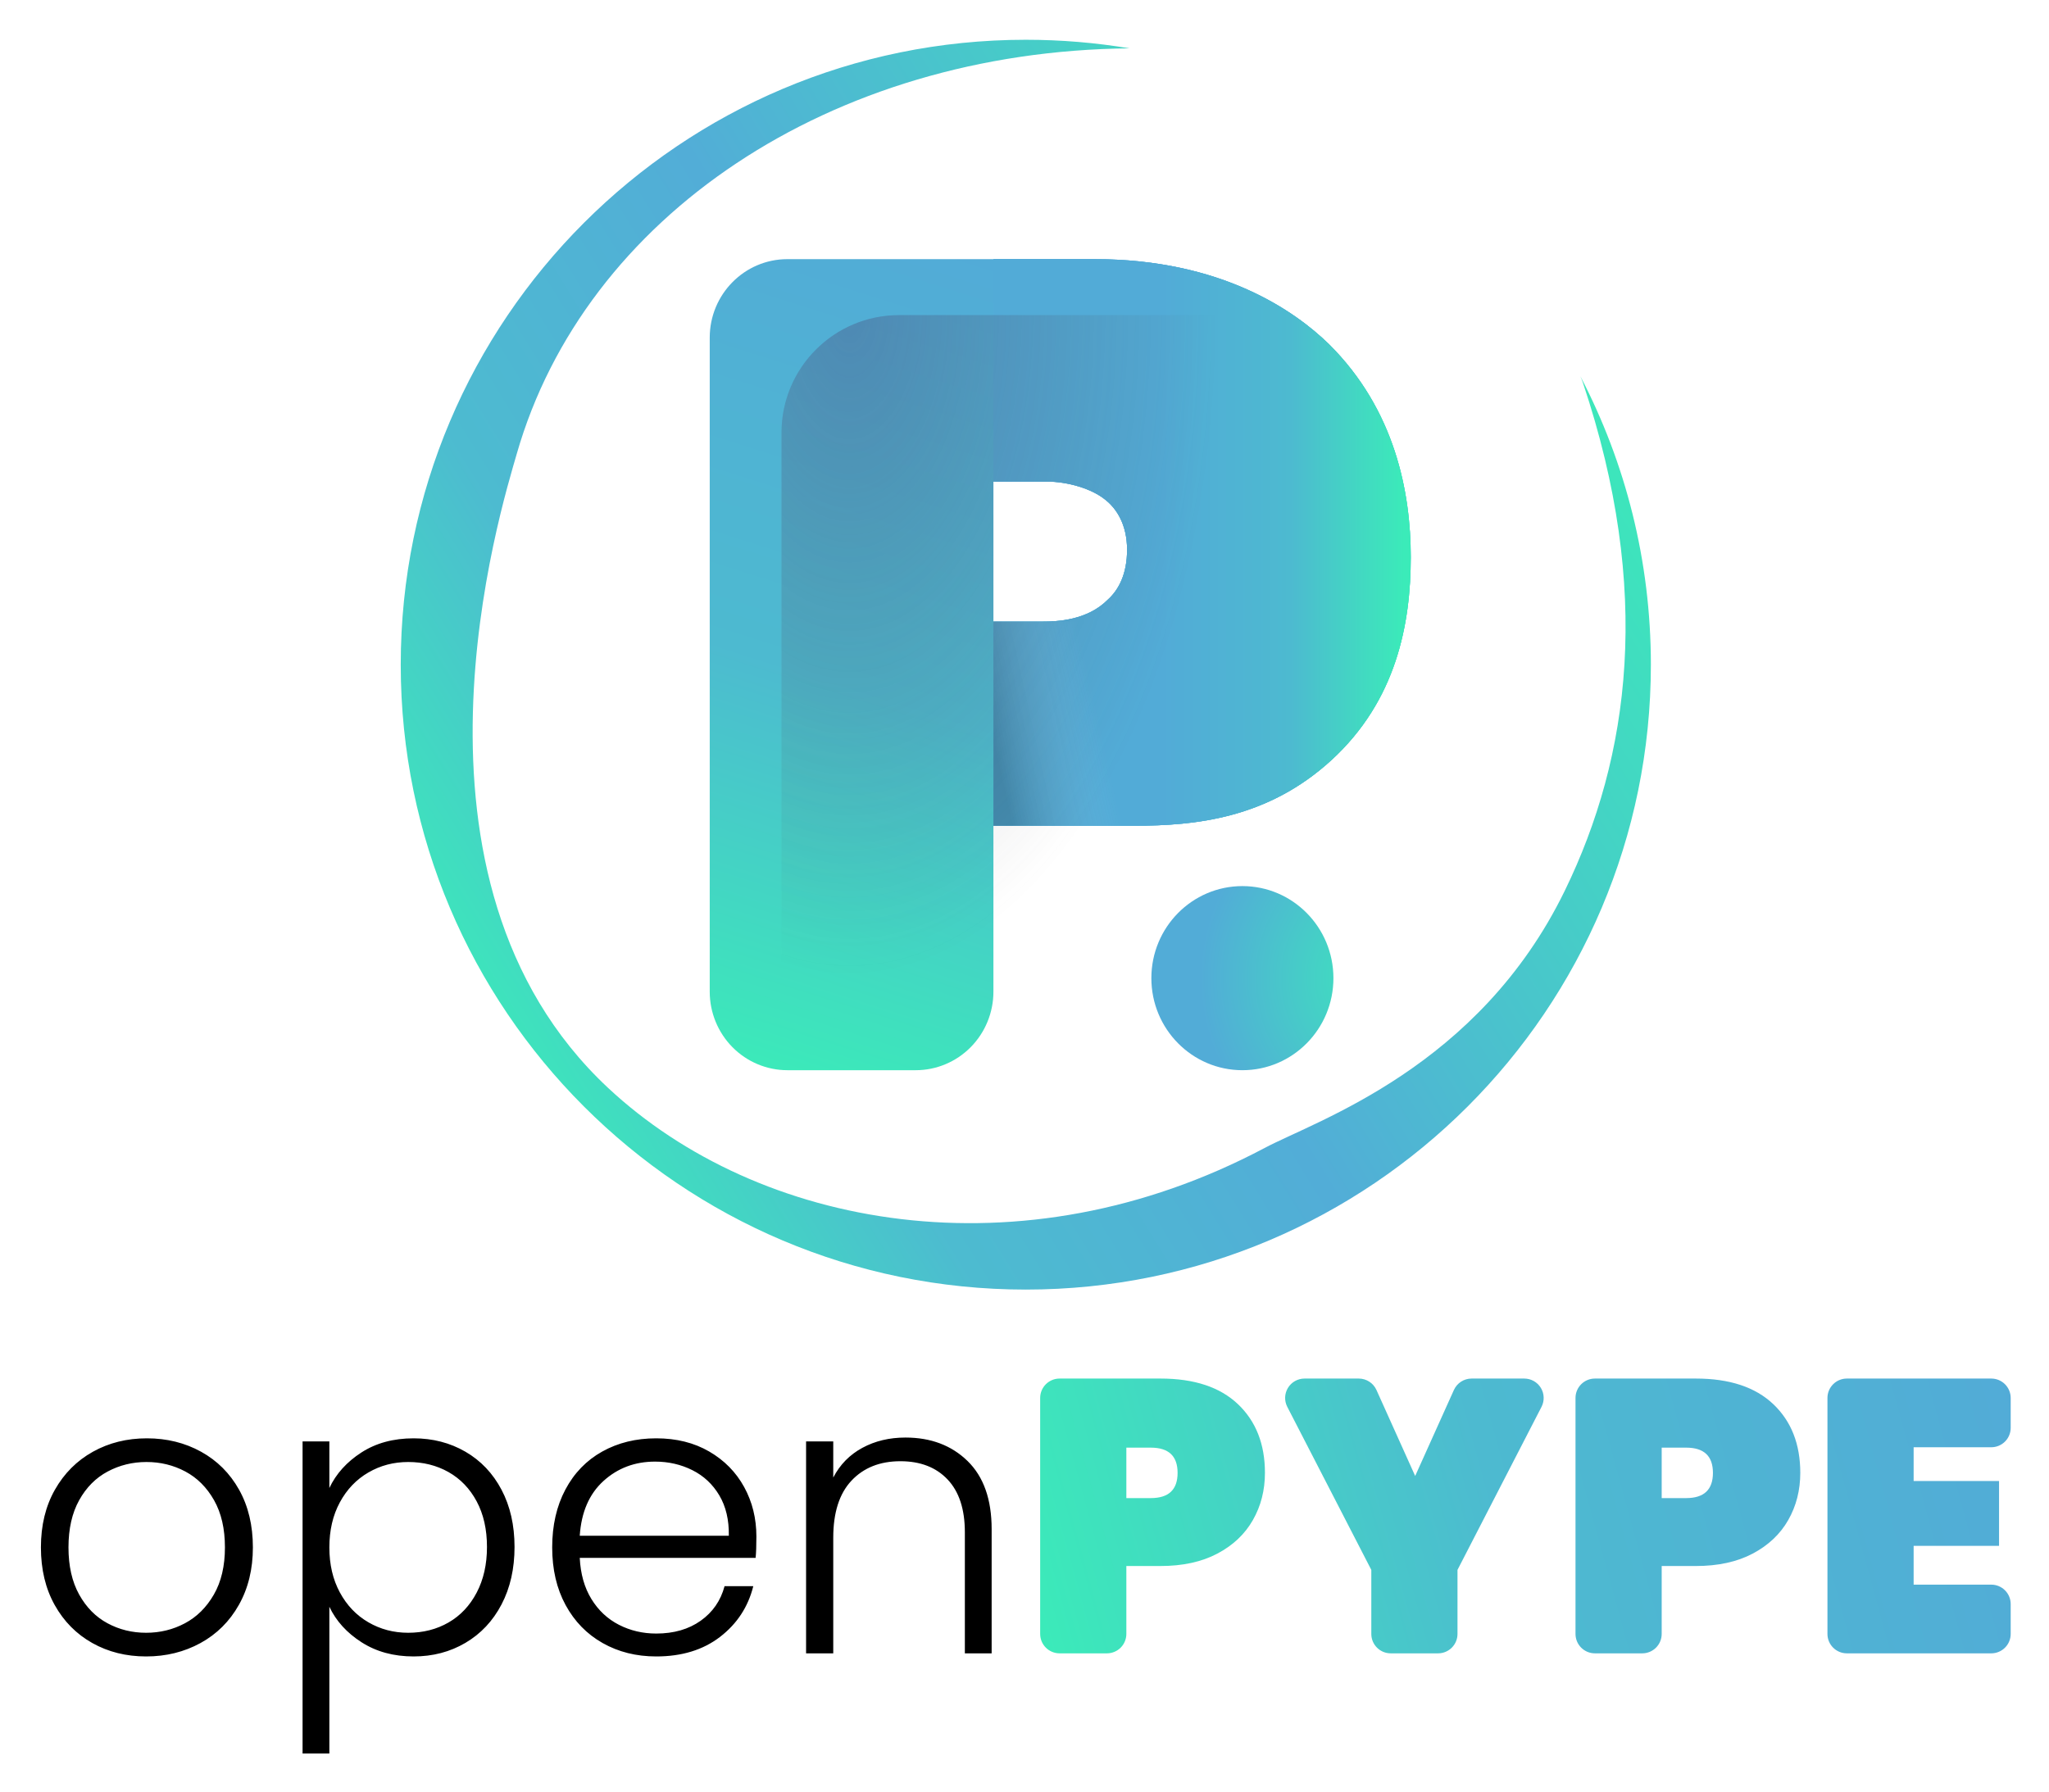 <svg xmlns="http://www.w3.org/2000/svg" role="img" viewBox="36.35 86.85 527.80 461.80"><title>OpenPype logo</title><style>svg {fill-rule:evenodd;clip-rule:evenodd;stroke-linejoin:round;stroke-miterlimit:2}</style><path fill="none" d="M0.586 0.899H600.586V600.899H0.586z"/><g fill-rule="nonzero"><g><path d="M73.99 513.643C68.857 513.643 64.24 512.493 60.14 510.193 56.04 507.893 52.807 504.627 50.44 500.393 48.074 496.16 46.89 491.21 46.89 485.543 46.89 479.877 48.09 474.927 50.49 470.693 52.89 466.46 56.157 463.193 60.29 460.893 64.424 458.593 69.057 457.443 74.19 457.443 79.324 457.443 83.974 458.593 88.14 460.893 92.307 463.193 95.574 466.46 97.94 470.693 100.307 474.927 101.49 479.877 101.49 485.543 101.49 491.143 100.29 496.077 97.89 500.343 95.49 504.61 92.19 507.893 87.99 510.193 83.79 512.493 79.124 513.643 73.99 513.643zM73.99 507.543C77.59 507.543 80.924 506.727 83.99 505.093 87.057 503.46 89.54 500.993 91.44 497.693 93.34 494.393 94.29 490.343 94.29 485.543 94.29 480.743 93.357 476.693 91.49 473.393 89.624 470.093 87.157 467.627 84.09 465.993 81.024 464.36 77.69 463.543 74.09 463.543 70.49 463.543 67.157 464.36 64.09 465.993 61.024 467.627 58.574 470.093 56.74 473.393 54.907 476.693 53.99 480.743 53.99 485.543 53.99 490.343 54.907 494.393 56.74 497.693 58.574 500.993 61.007 503.46 64.04 505.093 67.074 506.727 70.39 507.543 73.99 507.543zM121.189 470.243C122.923 466.577 125.673 463.527 129.439 461.093 133.206 458.66 137.689 457.443 142.889 457.443 147.823 457.443 152.273 458.593 156.239 460.893 160.206 463.193 163.306 466.46 165.539 470.693 167.773 474.927 168.889 479.843 168.889 485.443 168.889 491.043 167.773 495.977 165.539 500.243 163.306 504.51 160.206 507.81 156.239 510.143 152.273 512.477 147.823 513.643 142.889 513.643 137.756 513.643 133.289 512.427 129.489 509.993 125.689 507.56 122.923 504.51 121.189 500.843L121.189 538.643 114.289 538.643 114.289 458.243 121.189 458.243 121.189 470.243zM161.789 485.443C161.789 480.91 160.906 476.993 159.139 473.693 157.373 470.393 154.956 467.877 151.889 466.143 148.823 464.41 145.356 463.543 141.489 463.543 137.756 463.543 134.339 464.443 131.239 466.243 128.139 468.043 125.689 470.61 123.889 473.943 122.089 477.277 121.189 481.143 121.189 485.543 121.189 489.943 122.089 493.81 123.889 497.143 125.689 500.477 128.139 503.043 131.239 504.843 134.339 506.643 137.756 507.543 141.489 507.543 145.356 507.543 148.823 506.66 151.889 504.893 154.956 503.127 157.373 500.56 159.139 497.193 160.906 493.827 161.789 489.91 161.789 485.443zM231.188 482.743C231.188 485.143 231.121 486.977 230.988 488.243L185.688 488.243C185.888 492.377 186.888 495.91 188.688 498.843 190.488 501.777 192.855 503.993 195.788 505.493 198.721 506.993 201.921 507.743 205.388 507.743 209.921 507.743 213.738 506.643 216.838 504.443 219.938 502.243 221.988 499.277 222.988 495.543L230.388 495.543C229.055 500.877 226.205 505.227 221.838 508.593 217.471 511.96 211.988 513.643 205.388 513.643 200.255 513.643 195.655 512.493 191.588 510.193 187.521 507.893 184.338 504.627 182.038 500.393 179.738 496.16 178.588 491.21 178.588 485.543 178.588 479.877 179.721 474.91 181.988 470.643 184.255 466.377 187.421 463.11 191.488 460.843 195.555 458.577 200.188 457.443 205.388 457.443 210.588 457.443 215.138 458.577 219.038 460.843 222.938 463.11 225.938 466.16 228.038 469.993 230.138 473.827 231.188 478.077 231.188 482.743zM224.088 482.543C224.155 478.477 223.338 475.01 221.638 472.143 219.938 469.277 217.621 467.11 214.688 465.643 211.755 464.177 208.555 463.443 205.088 463.443 199.888 463.443 195.455 465.11 191.788 468.443 188.121 471.777 186.088 476.477 185.688 482.543L224.088 482.543zM269.587 457.243C276.12 457.243 281.453 459.26 285.587 463.293 289.72 467.327 291.787 473.177 291.787 480.843L291.787 512.843 284.887 512.843 284.887 481.643C284.887 475.71 283.403 471.177 280.437 468.043 277.47 464.91 273.42 463.343 268.287 463.343 263.02 463.343 258.82 465.01 255.687 468.343 252.553 471.677 250.987 476.577 250.987 483.043L250.987 512.843 243.987 512.843 243.987 458.243 250.987 458.243 250.987 467.543C252.72 464.21 255.22 461.66 258.487 459.893 261.753 458.127 265.453 457.243 269.587 457.243z"/></g><g><path fill="url(#_Linear1)" d="M362.185,466.343C362.185,470.81 361.152,474.86 359.085,478.493C357.019,482.127 353.969,485.01 349.935,487.143C345.902,489.277 341.019,490.343 335.285,490.343L326.485,490.343L326.485,507.843C326.485,509.169 325.959,510.441 325.021,511.379C324.083,512.316 322.812,512.843 321.485,512.843C317.843,512.843 312.928,512.843 309.285,512.843C306.524,512.843 304.286,510.605 304.285,507.843C304.285,494.836 304.285,460.051 304.285,447.043C304.286,444.282 306.524,442.043 309.286,442.043C318.055,442.043 335.285,442.043 335.285,442.043C343.952,442.043 350.602,444.243 355.235,448.643C359.869,453.043 362.185,458.943 362.185,466.343ZM332.785,472.843C337.385,472.843 339.685,470.677 339.685,466.343C339.685,462.01 337.385,459.843 332.785,459.843L326.485,459.843L326.485,472.843L332.785,472.843Z"/><path fill="url(#_Linear2)" d="M428.984,442.043C430.727,442.043 432.345,442.952 433.253,444.44C434.16,445.929 434.227,447.783 433.428,449.333C426.36,463.053 411.784,491.343 411.784,491.343L411.784,507.843C411.784,510.605 409.546,512.843 406.784,512.843C403.141,512.843 398.227,512.843 394.584,512.843C391.823,512.843 389.584,510.605 389.584,507.843C389.584,501.491 389.584,491.343 389.584,491.343C389.584,491.343 375.009,463.053 367.94,449.333C367.142,447.783 367.208,445.929 368.116,444.44C369.024,442.952 370.641,442.043 372.385,442.043C377.137,442.043 382.853,442.043 386.352,442.043C388.319,442.043 390.104,443.197 390.911,444.991C393.897,451.622 400.884,467.143 400.884,467.143C400.884,467.143 407.872,451.622 410.857,444.991C411.665,443.197 413.449,442.043 415.417,442.043L428.984,442.043Z"/><path fill="url(#_Linear3)" d="M500.083,466.343C500.083,470.81 499.05,474.86 496.983,478.493C494.916,482.127 491.866,485.01 487.833,487.143C483.8,489.277 478.916,490.343 473.183,490.343L464.383,490.343L464.383,507.843C464.383,509.169 463.856,510.441 462.919,511.379C461.981,512.316 460.709,512.843 459.383,512.843C455.74,512.843 450.826,512.843 447.183,512.843C444.422,512.843 442.183,510.605 442.183,507.843C442.183,494.836 442.183,460.051 442.183,447.043C442.183,444.282 444.422,442.043 447.183,442.043C455.952,442.043 473.183,442.043 473.183,442.043C481.85,442.043 488.5,444.243 493.133,448.643C497.766,453.043 500.083,458.943 500.083,466.343ZM470.683,472.843C475.283,472.843 477.583,470.677 477.583,466.343C477.583,462.01 475.283,459.843 470.683,459.843L464.383,459.843L464.383,472.843L470.683,472.843Z"/><path fill="url(#_Linear4)" d="M529.282,459.743L529.282,468.443L551.282,468.443L551.282,485.143L529.282,485.143L529.282,495.143L549.282,495.143C550.608,495.143 551.88,495.67 552.817,496.608C553.755,497.545 554.282,498.817 554.282,500.143C554.282,502.552 554.282,505.434 554.282,507.843C554.282,509.169 553.755,510.441 552.817,511.379C551.88,512.316 550.608,512.843 549.282,512.843C540.212,512.843 521.151,512.843 512.082,512.843C509.32,512.843 507.082,510.605 507.082,507.843C507.082,494.836 507.082,460.051 507.082,447.043C507.082,444.282 509.32,442.043 512.082,442.043C521.151,442.043 540.212,442.043 549.282,442.043C550.608,442.043 551.88,442.57 552.817,443.508C553.755,444.445 554.282,445.717 554.282,447.043C554.282,449.452 554.282,452.334 554.282,454.743C554.282,456.069 553.755,457.341 552.817,458.279C551.88,459.216 550.608,459.743 549.282,459.743C541.986,459.743 529.282,459.743 529.282,459.743Z"/></g></g><g><path fill="url(#_Linear5)" d="M443.446,183.817C455.039,206.042 461.597,231.315 461.597,258.107C461.597,346.972 389.45,419.118 300.586,419.118C211.722,419.118 139.575,346.972 139.575,258.107C139.575,169.243 211.722,97.096 300.586,97.096C309.677,97.096 318.593,97.851 327.285,99.304C250.277,100.076 186.994,142.641 169.467,203.764C165.477,217.676 135.464,313.4 192.982,367.148C231.736,403.362 299.313,415.95 362.098,382.635C375.605,375.467 417.237,361.908 439.433,316.324C456.25,281.788 462.011,238.93 444.1,185.492C443.914,184.937 443.679,184.384 443.446,183.817Z"/><g><g><path fill="url(#_Linear6)" fill-rule="nonzero" d="M272.237,362.594C277.543,362.594 282.632,360.462 286.384,356.667C290.136,352.872 292.244,347.724 292.244,342.357C292.244,323.94 292.244,299.608 292.244,299.608L328.529,299.608C344.32,299.608 362.899,297.729 379.31,282.699C396.03,267.356 399.746,247.629 399.746,230.376C399.746,213.75 395.721,192.451 378.69,175.541C370.021,167.086 351.132,153.62 318.297,153.62L239.175,153.62C228.125,153.621 219.168,162.681 219.168,173.857C219.168,213.81 219.168,302.405 219.168,342.357C219.168,347.724 221.276,352.872 225.028,356.667C228.78,360.462 233.869,362.594 239.175,362.594C249.458,362.594 261.954,362.594 272.237,362.594ZM292.244,210.927L305.89,210.927C311.473,210.927 317.676,212.809 321.088,215.632C323.879,217.828 326.671,221.906 326.671,228.494C326.671,234.768 324.5,238.846 321.708,241.356C316.436,246.689 308.682,247.002 304.96,247.002L292.244,247.002L292.244,210.927Z"/><path fill="url(#_Linear7)" d="M292.244,153.62L318.297,153.62C351.132,153.62 370.021,167.086 378.69,175.541C395.721,192.451 399.746,213.75 399.746,230.376C399.746,247.629 396.03,267.356 379.31,282.699C362.899,297.729 344.32,299.608 328.529,299.608L292.244,299.608L292.244,247.002L304.96,247.002C308.682,247.002 316.436,246.689 321.708,241.356C324.5,238.846 326.671,234.768 326.671,228.494C326.671,221.906 323.879,217.828 321.088,215.632C317.676,212.809 311.473,210.927 305.89,210.927L292.244,210.927L292.244,153.62Z"/><path fill="url(#_Linear8)" d="M292.244,153.62L318.297,153.62C351.132,153.62 370.021,167.086 378.69,175.541C395.721,192.451 399.746,213.75 399.746,230.376C399.746,247.629 396.03,267.356 379.31,282.699C362.899,297.729 344.32,299.608 328.529,299.608L292.244,299.608L292.244,247.002L304.96,247.002C308.682,247.002 316.436,246.689 321.708,241.356C324.5,238.846 326.671,234.768 326.671,228.494C326.671,221.906 323.879,217.828 321.088,215.632C317.676,212.809 311.473,210.927 305.89,210.927L292.244,210.927L292.244,153.62Z"/><path fill="url(#_Radial9)" fill-rule="nonzero" d="M442.011,198.321C442.011,181.607 428.441,168.038 411.728,168.038L267.936,168.038C251.222,168.038 237.653,181.607 237.653,198.321L237.653,342.113C237.653,358.826 251.222,372.396 267.936,372.396L411.728,372.396C428.441,372.396 442.011,358.826 442.011,342.113L442.011,198.321ZM292.244,210.927L305.89,210.927C311.473,210.927 317.676,212.809 321.088,215.632C323.879,217.828 326.671,221.906 326.671,228.494C326.671,234.768 324.5,238.846 321.708,241.356C316.436,246.689 308.682,247.002 304.96,247.002L292.244,247.002L292.244,210.927Z"/><path fill="url(#_Linear10)" d="M292.244 247.002H328.954V299.608H292.244z"/></g><ellipse cx="356.377" cy="338.876" fill="url(#_Radial11)" rx="23.448" ry="23.718"/></g></g><defs><linearGradient id="_Linear1" x1="0" x2="1" y1="0" y2="0" gradientTransform="matrix(253.395 -68.374 19.364 71.763 303.878 511.63)" gradientUnits="userSpaceOnUse"><stop offset="0" stop-color="#3bebb9"/><stop offset=".47" stop-color="#4dbad0"/><stop offset="1" stop-color="#52abd7"/></linearGradient><linearGradient id="_Linear2" x1="0" x2="1" y1="0" y2="0" gradientTransform="matrix(253.395 -68.374 19.364 71.763 303.878 511.63)" gradientUnits="userSpaceOnUse"><stop offset="0" stop-color="#3bebb9"/><stop offset=".47" stop-color="#4dbad0"/><stop offset="1" stop-color="#52abd7"/></linearGradient><linearGradient id="_Linear3" x1="0" x2="1" y1="0" y2="0" gradientTransform="matrix(253.395 -68.374 19.364 71.763 303.878 511.63)" gradientUnits="userSpaceOnUse"><stop offset="0" stop-color="#3bebb9"/><stop offset=".47" stop-color="#4dbad0"/><stop offset="1" stop-color="#52abd7"/></linearGradient><linearGradient id="_Linear4" x1="0" x2="1" y1="0" y2="0" gradientTransform="matrix(253.395 -68.374 19.364 71.763 303.878 511.63)" gradientUnits="userSpaceOnUse"><stop offset="0" stop-color="#3bebb9"/><stop offset=".47" stop-color="#4dbad0"/><stop offset="1" stop-color="#52abd7"/></linearGradient><linearGradient id="_Linear5" x1="0" x2="1" y1="0" y2="0" gradientTransform="rotate(-31.811 767.91 -111.894) scale(349.156)" gradientUnits="userSpaceOnUse"><stop offset="0" stop-color="#3bebb9"/><stop offset=".23" stop-color="#4dbbd0"/><stop offset=".49" stop-color="#52add7"/><stop offset="1" stop-color="#3bebb9"/></linearGradient><linearGradient id="_Linear6" x1="0" x2="1" y1="0" y2="0" gradientTransform="matrix(64.588 -208.973 241.833 74.744 227.656 362.594)" gradientUnits="userSpaceOnUse"><stop offset="0" stop-color="#3bebb9"/><stop offset=".47" stop-color="#4dbad0"/><stop offset="1" stop-color="#52abd7"/></linearGradient><linearGradient id="_Linear7" x1="0" x2="1" y1="0" y2="0" gradientTransform="matrix(-62.451 0 0 -84.807 398.198 218.857)" gradientUnits="userSpaceOnUse"><stop offset="0" stop-color="#3bebb9"/><stop offset=".47" stop-color="#4dbad0"/><stop offset="1" stop-color="#52abd7"/></linearGradient><linearGradient id="_Linear8" x1="0" x2="1" y1="0" y2="0" gradientTransform="matrix(-62.451 0 0 -84.807 398.198 218.857)" gradientUnits="userSpaceOnUse"><stop offset="0" stop-color="#3bebb9"/><stop offset=".47" stop-color="#4dbad0"/><stop offset="1" stop-color="#52abd7"/></linearGradient><linearGradient id="_Linear10" x1="0" x2="1" y1="0" y2="-.011" gradientTransform="matrix(-27.317 5.381 -9.124 -42.334 319.56 272.949)" gradientUnits="userSpaceOnUse"><stop offset="0" stop-color="#fff" stop-opacity="0"/><stop offset="1" stop-opacity=".19"/></linearGradient><radialGradient id="_Radial9" cx="0" cy="0" r="1" gradientTransform="matrix(0 169.882 -94.993 0 254.96 168.183)" gradientUnits="userSpaceOnUse"><stop offset="0" stop-color="#4a4d7e" stop-opacity=".38"/><stop offset="1" stop-color="#4d4d4d" stop-opacity="0"/></radialGradient><radialGradient id="_Radial11" cx="0" cy="0" r="1" gradientTransform="rotate(180 197.97 169.438) scale(50.479)" gradientUnits="userSpaceOnUse"><stop offset="0" stop-color="#3bebb9"/><stop offset="1" stop-color="#52acd7"/></radialGradient></defs></svg>